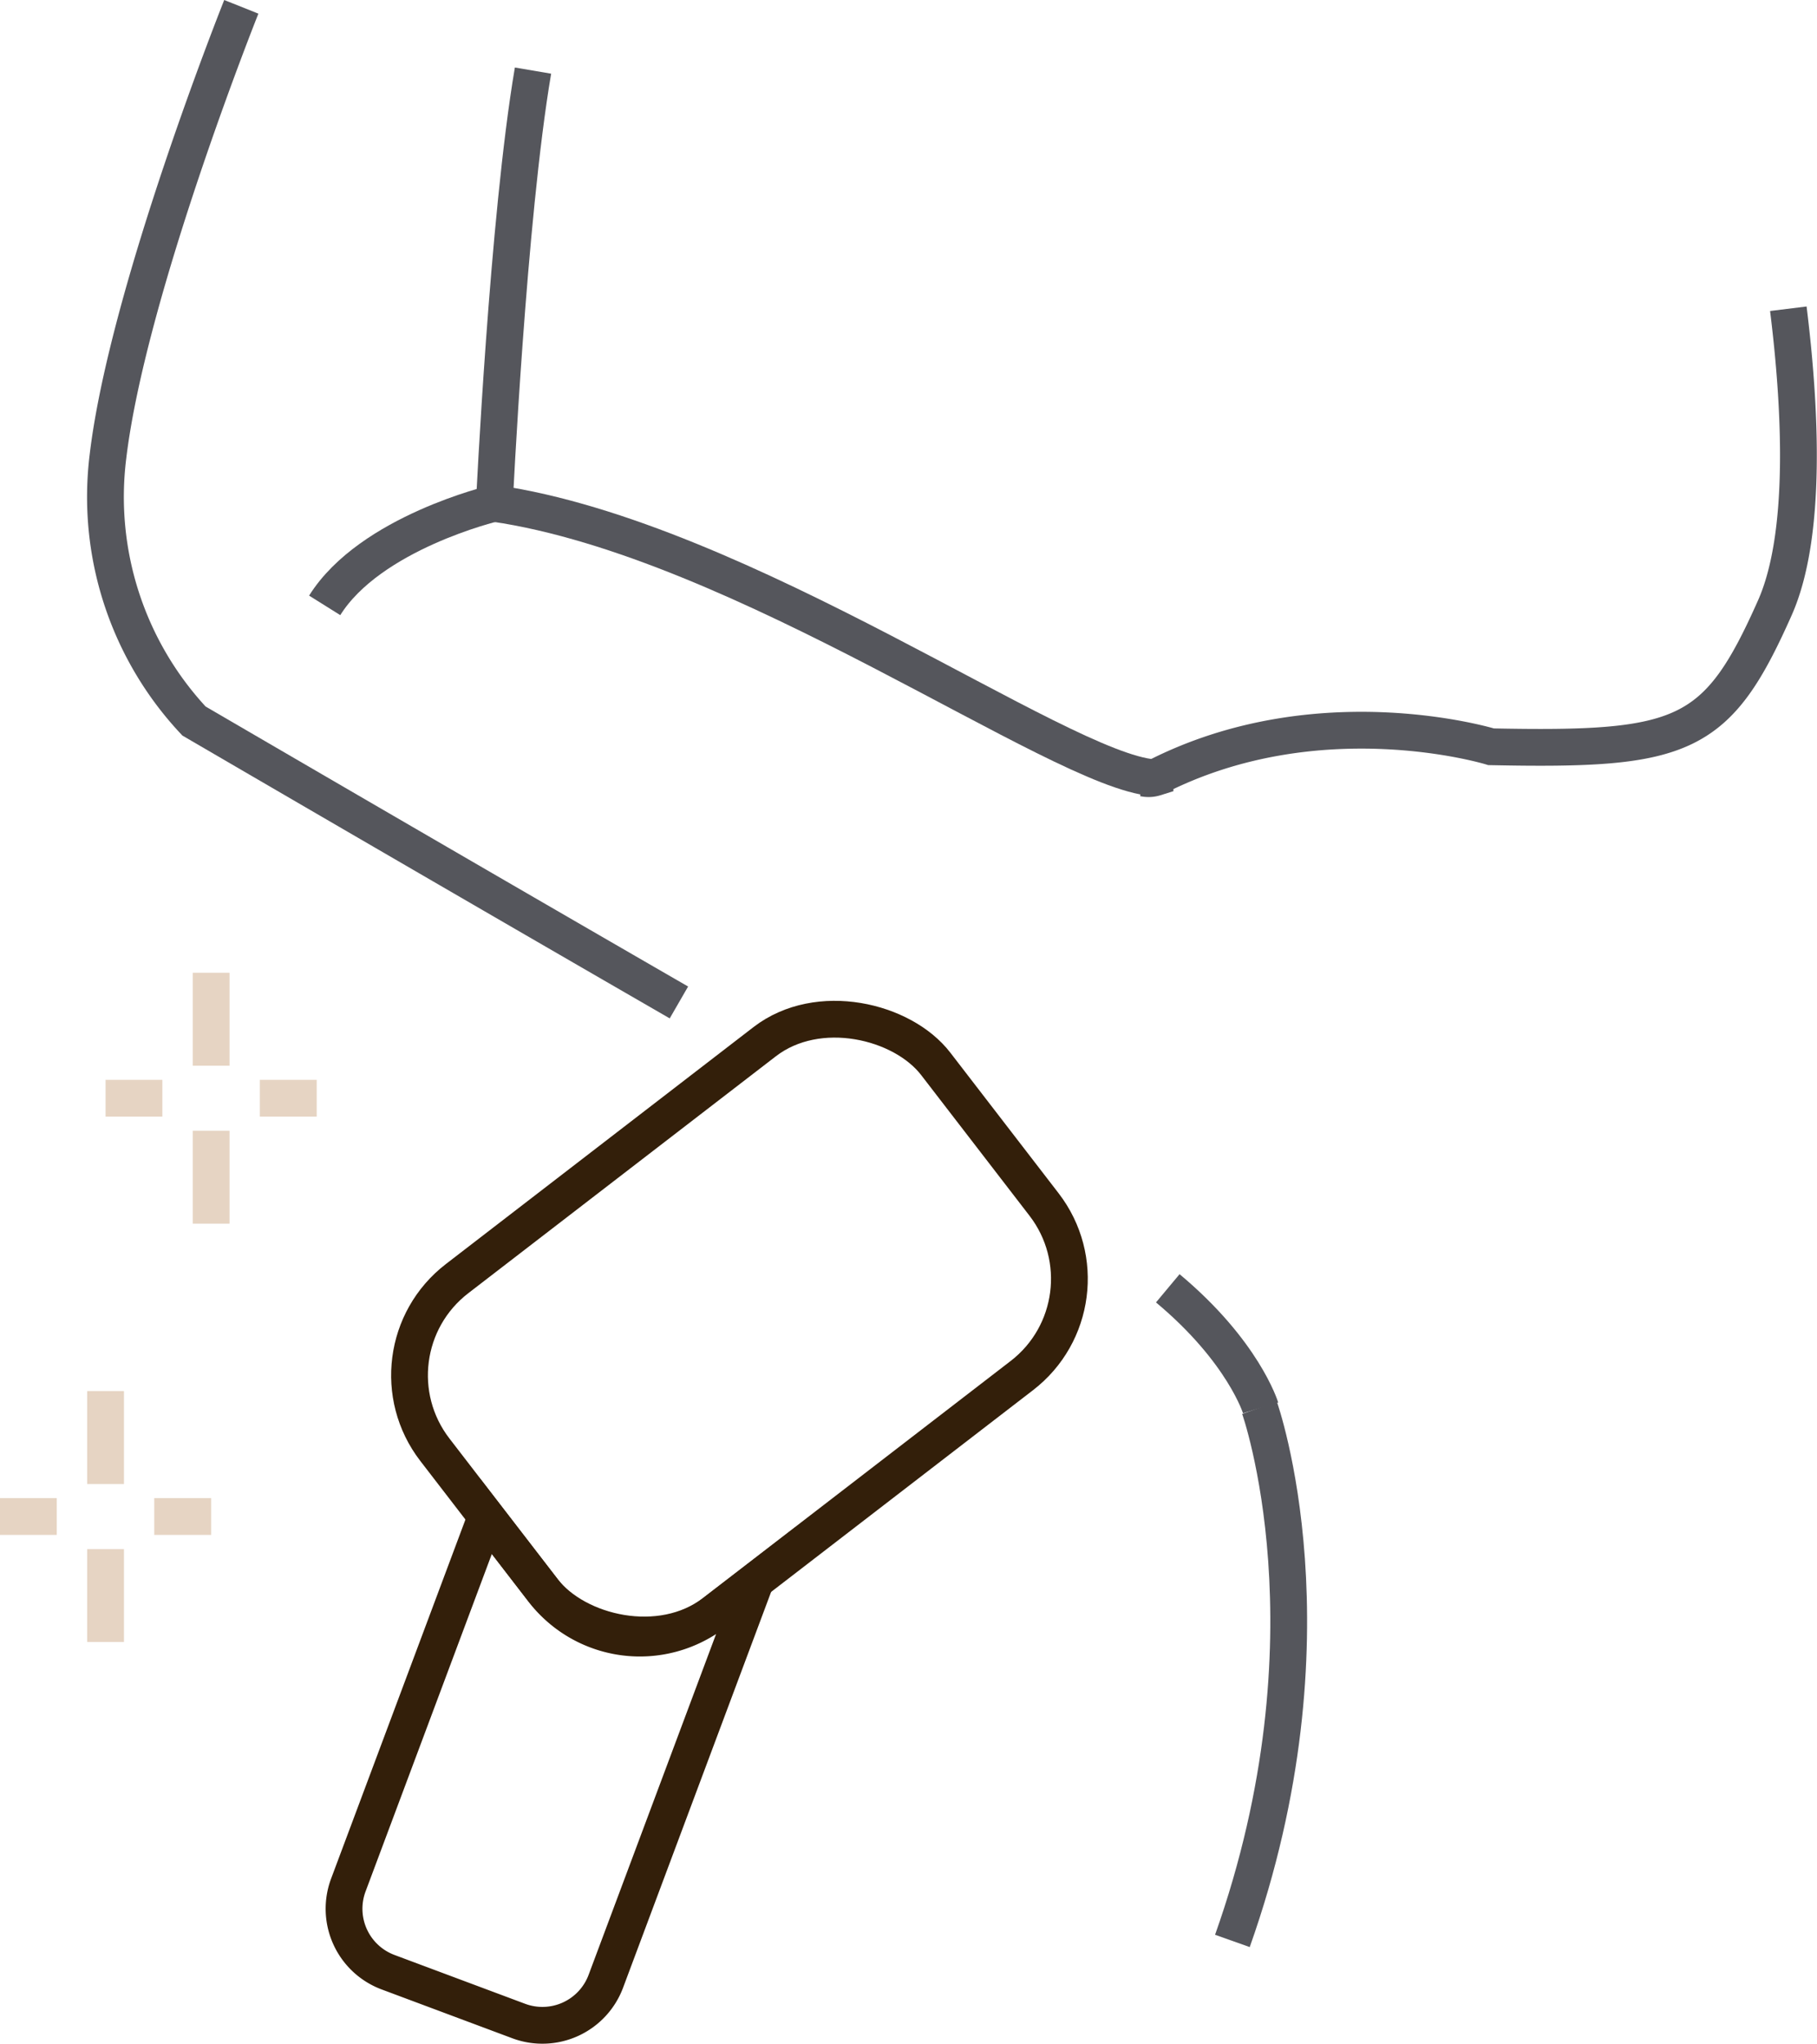 <?xml version="1.0" encoding="UTF-8"?>
<svg xmlns="http://www.w3.org/2000/svg" width="148.188" height="166.679" viewBox="0 0 148.188 166.679">
  <g id="MiraDry" transform="translate(0 -0.003)">
    <g id="Group_409" data-name="Group 409">
      <g id="Group_404" data-name="Group 404">
        <g id="Group_402" data-name="Group 402">
          <line id="Line_72" data-name="Line 72" x2="4.63" transform="translate(8.61 89.56)" fill="none" stroke="#e6d4c3" stroke-miterlimit="10" stroke-width="3"></line>
          <line id="Line_73" data-name="Line 73" x2="4.64" transform="translate(21.19 89.56)" fill="none" stroke="#e6d4c3" stroke-miterlimit="10" stroke-width="3"></line>
        </g>
        <g id="Group_403" data-name="Group 403">
          <line id="Line_74" data-name="Line 74" y2="7.58" transform="translate(17.22 79.33)" fill="none" stroke="#e6d4c3" stroke-miterlimit="10" stroke-width="3"></line>
          <line id="Line_75" data-name="Line 75" y2="7.58" transform="translate(17.22 92.21)" fill="none" stroke="#e6d4c3" stroke-miterlimit="10" stroke-width="3"></line>
        </g>
      </g>
      <g id="Group_407" data-name="Group 407">
        <g id="Group_405" data-name="Group 405">
          <line id="Line_76" data-name="Line 76" x2="4.63" transform="translate(0 123.67)" fill="none" stroke="#e6d4c3" stroke-miterlimit="10" stroke-width="3"></line>
          <line id="Line_77" data-name="Line 77" x2="4.64" transform="translate(12.58 123.67)" fill="none" stroke="#e6d4c3" stroke-miterlimit="10" stroke-width="3"></line>
        </g>
        <g id="Group_406" data-name="Group 406">
          <line id="Line_78" data-name="Line 78" y2="7.58" transform="translate(8.61 113.44)" fill="none" stroke="#e6d4c3" stroke-miterlimit="10" stroke-width="3"></line>
          <line id="Line_79" data-name="Line 79" y2="7.57" transform="translate(8.61 126.33)" fill="none" stroke="#e6d4c3" stroke-miterlimit="10" stroke-width="3"></line>
        </g>
      </g>
      <g id="Group_408" data-name="Group 408">
        <path id="Path_101" data-name="Path 101" d="M94.04,63.42C86.31,62.8,60.6,44.01,40.32,41.05c0,0,1.1-23.24,3.15-35.29" fill="none" stroke="#55565c" stroke-miterlimit="10" stroke-width="3"></path>
        <path id="Path_102" data-name="Path 102" d="M145.85,25.18c.99,7.99,1.55,18.42-1.1,24.39-4.71,10.6-7.38,11.65-23.14,11.33,0,0-14.09-4.33-27.41,2.52a1.758,1.758,0,0,1-.9.04" fill="none" stroke="#55565c" stroke-miterlimit="10" stroke-width="3"></path>
        <path id="Path_103" data-name="Path 103" d="M95.24,105.06c6.17,5.15,7.57,9.75,7.57,9.75" fill="none" stroke="#55565c" stroke-miterlimit="10" stroke-width="3"></path>
        <path id="Path_104" data-name="Path 104" d="M19.68.56S10.42,23.73,8.81,37.19A26.737,26.737,0,0,0,15.82,58.8S36.17,70.67,55.37,81.75" fill="none" stroke="#55565c" stroke-miterlimit="10" stroke-width="3"></path>
        <path id="Path_105" data-name="Path 105" d="M102.72,114.8s6.62,18.59-2.21,43.48" fill="none" stroke="#55565c" stroke-miterlimit="10" stroke-width="3"></path>
        <path id="Path_106" data-name="Path 106" d="M40.32,41.04S30.2,43.43,26.48,49.37" fill="none" stroke="#55565c" stroke-miterlimit="10" stroke-width="3"></path>
      </g>
      <rect id="Rectangle_763" data-name="Rectangle 763" width="51.58" height="34.38" rx="9.95" transform="matrix(0.792, -0.61, 0.61, 0.792, 29.396, 110.342)" fill="none" stroke="#331f0a" stroke-miterlimit="10" stroke-width="3"></rect>
      <path id="Path_107" data-name="Path 107" d="M58.26,131.52a9.963,9.963,0,0,1-13.96-1.81l-4.65-6.03L28.41,153.72a5.522,5.522,0,0,0,3.24,7.11l10.65,3.98a5.522,5.522,0,0,0,7.11-3.24l12.21-32.64-3.37,2.59Z" fill="none" stroke="#331f0a" stroke-miterlimit="10" stroke-width="3"></path>
    </g>
  </g>
</svg>
